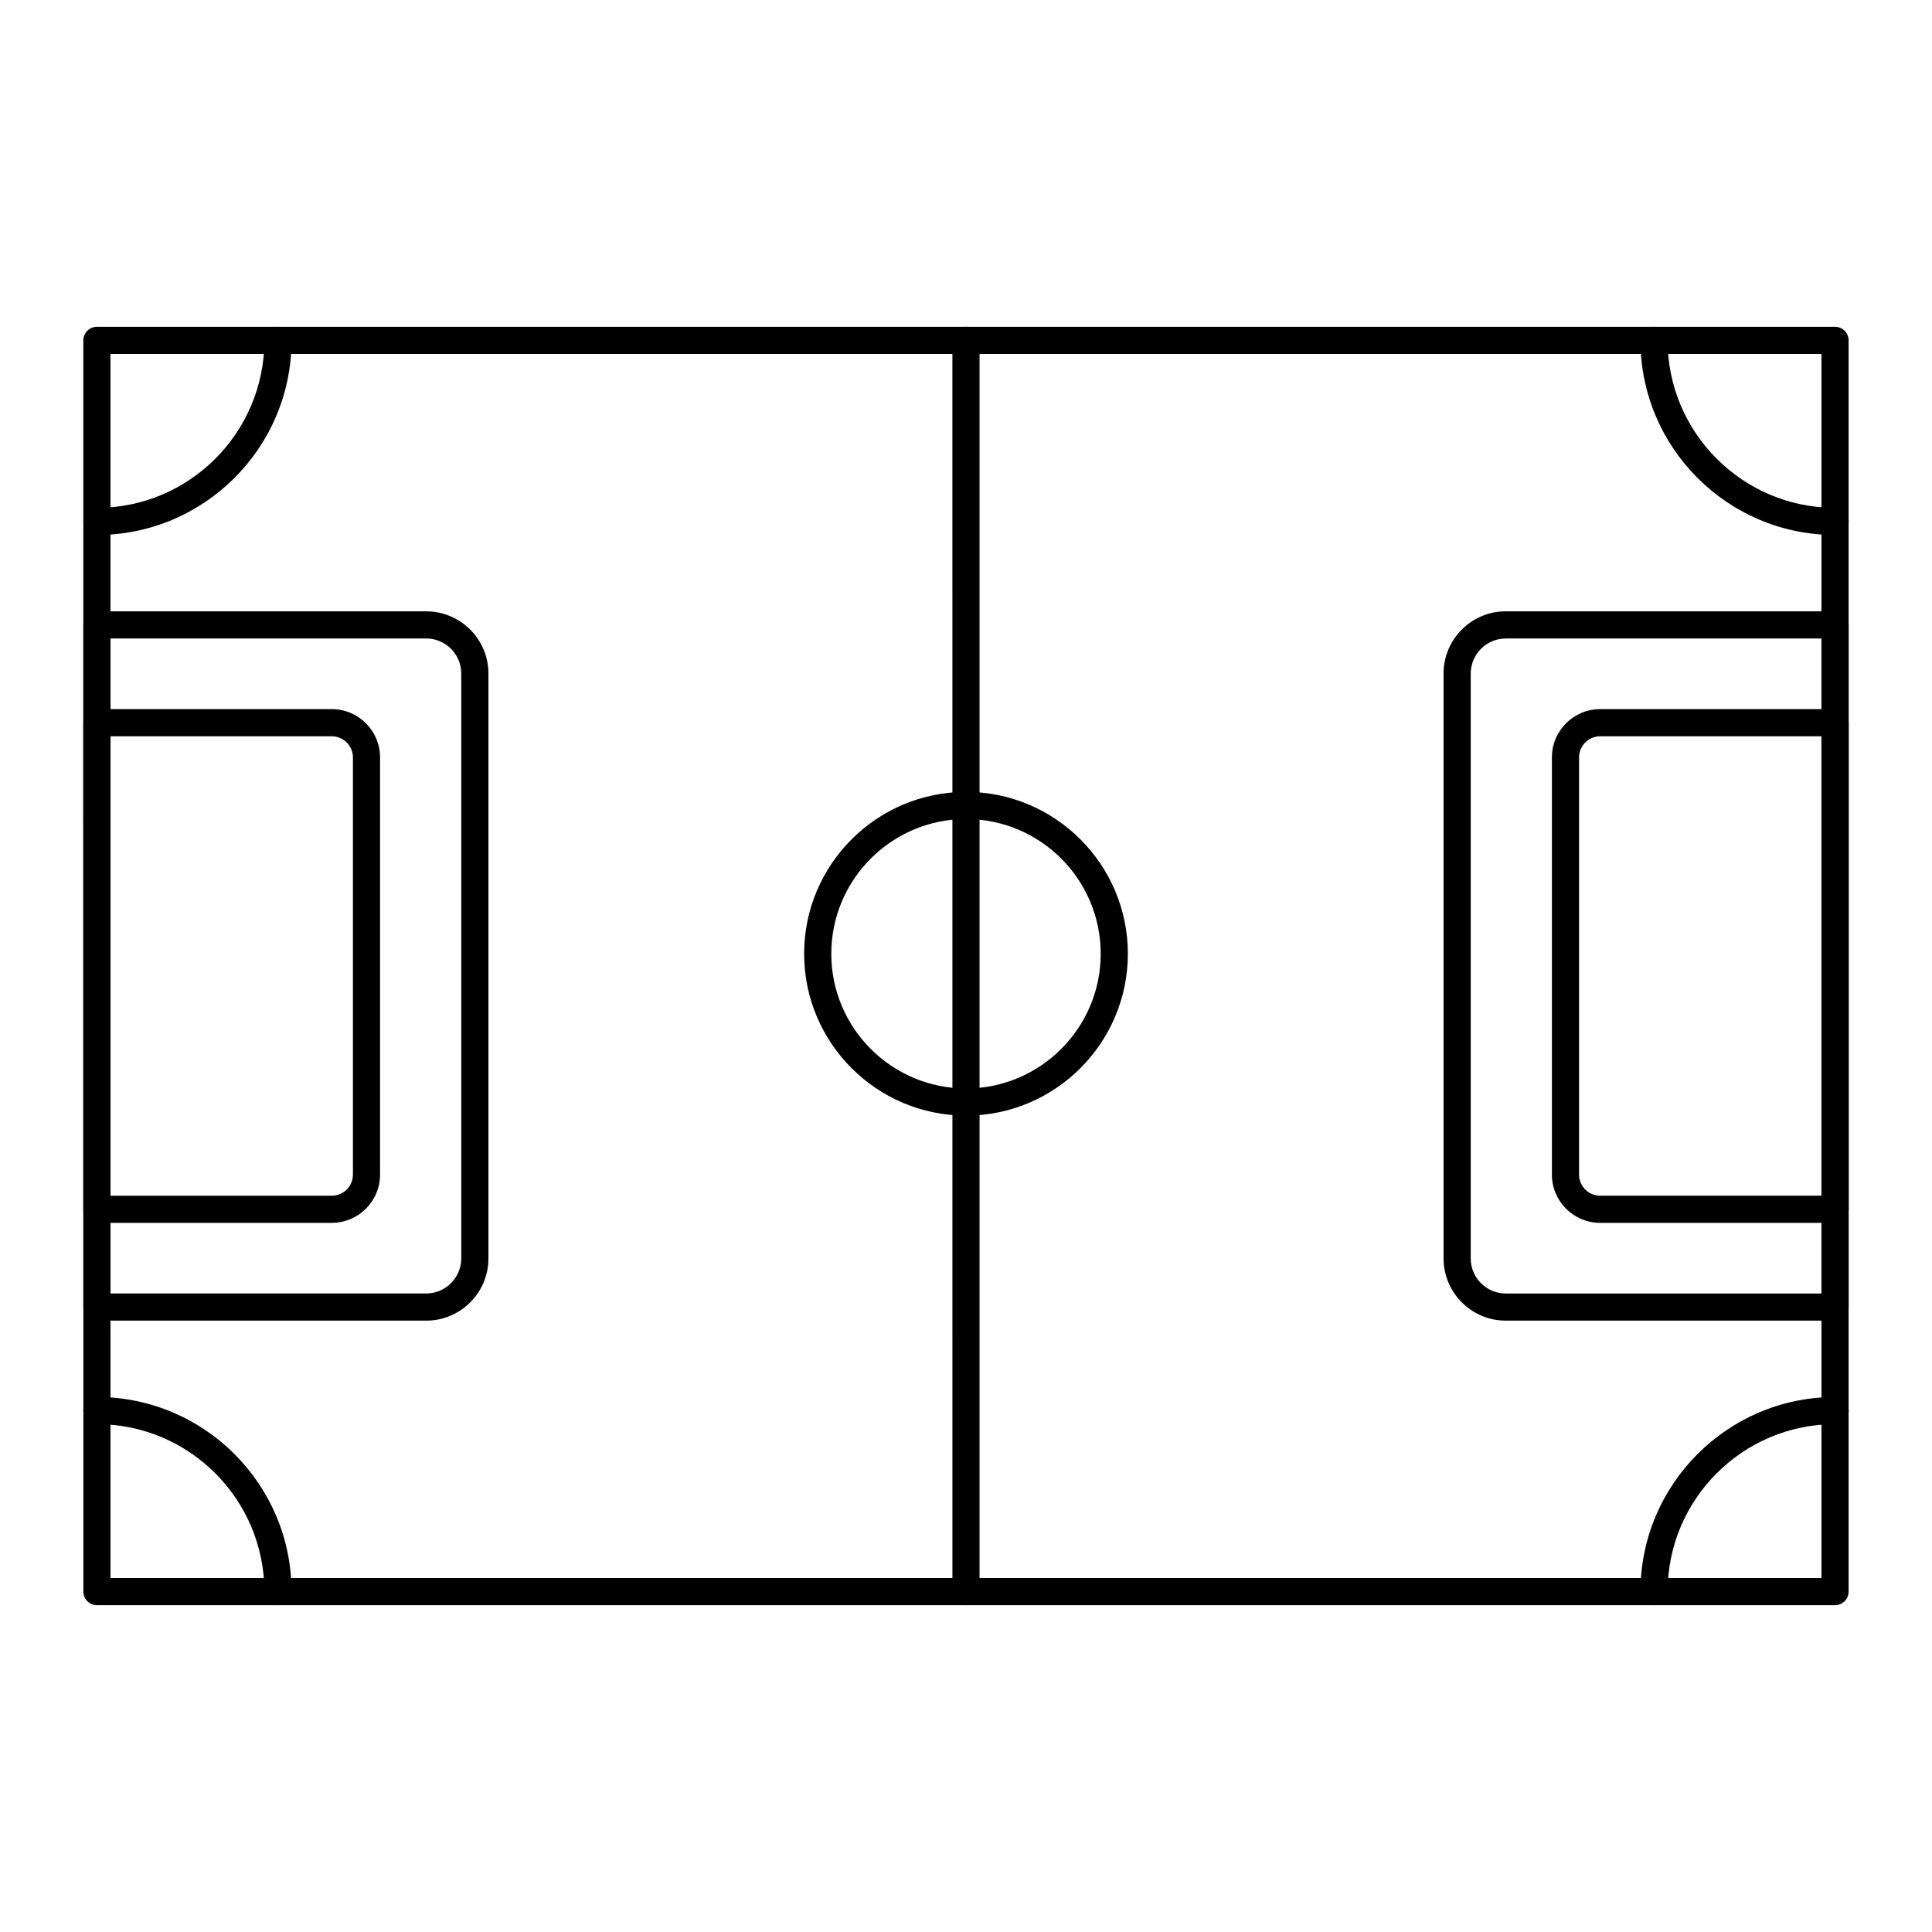 <?xml version="1.0" encoding="UTF-8"?>
<!-- Uploaded to: ICON Repo, www.iconrepo.com, Generator: ICON Repo Mixer Tools -->
<svg fill="#000000" width="800px" height="800px" version="1.1" viewBox="144 144 512 512" xmlns="http://www.w3.org/2000/svg">
 <g>
  <path d="m630.31 569.39h-460.62c-1.988 0-3.598-1.609-3.598-3.598l-0.004-331.59c0-1.988 1.609-3.598 3.598-3.598h460.62c1.988 0 3.598 1.609 3.598 3.598v331.59c0.004 1.988-1.609 3.598-3.594 3.598zm-457.03-7.195h453.43l-0.004-324.39h-453.43z"/>
  <path d="m256.95 493.98h-87.258c-1.988 0-3.598-1.609-3.598-3.598l-0.004-180.77c0-1.988 1.609-3.598 3.598-3.598h87.262c9.09 0 16.488 7.394 16.488 16.488v155c0 9.086-7.398 16.484-16.488 16.484zm-83.66-7.195h83.66c5.121 0 9.289-4.168 9.289-9.293v-155c0-5.121-4.168-9.289-9.289-9.289h-83.66z"/>
  <path d="m231.93 468.07h-62.242c-1.988 0-3.598-1.609-3.598-3.598l-0.004-128.95c0-1.988 1.609-3.598 3.598-3.598h62.242c7.055 0 12.793 5.738 12.793 12.793v110.56c0.004 7.051-5.734 12.789-12.789 12.789zm-58.645-7.195h58.645c3.086 0 5.598-2.508 5.598-5.594v-110.56c0-3.086-2.512-5.598-5.598-5.598h-58.645z"/>
  <path d="m630.31 493.98h-87.262c-9.09 0-16.488-7.398-16.488-16.488v-155c0-9.09 7.394-16.488 16.488-16.488l87.262 0.004c1.988 0 3.598 1.609 3.598 3.598v180.77c0 1.988-1.613 3.598-3.598 3.598zm-87.262-180.77c-5.121 0-9.289 4.168-9.289 9.289v155c0 5.125 4.168 9.293 9.289 9.293h83.66v-173.58z"/>
  <path d="m630.31 468.07h-62.246c-7.055 0-12.793-5.738-12.793-12.793v-110.56c0-7.055 5.738-12.793 12.793-12.793h62.246c1.988 0 3.598 1.609 3.598 3.598v128.95c0 1.988-1.613 3.598-3.598 3.598zm-62.246-128.95c-3.086 0-5.598 2.512-5.598 5.598v110.56c0 3.086 2.512 5.594 5.598 5.594h58.645v-121.75z"/>
  <path d="m400 569.39c-1.988 0-3.598-1.609-3.598-3.598l-0.004-331.59c0-1.988 1.609-3.598 3.598-3.598 1.988 0 3.598 1.609 3.598 3.598v331.59c0.004 1.988-1.609 3.598-3.594 3.598z"/>
  <path d="m400 439.65c-23.652 0-42.898-19.242-42.898-42.895s19.242-42.895 42.898-42.895c23.652 0 42.895 19.242 42.895 42.895s-19.242 42.895-42.895 42.895zm0-78.594c-19.684 0-35.699 16.016-35.699 35.699-0.004 19.684 16.012 35.699 35.699 35.699 19.684 0 35.699-16.016 35.699-35.699-0.004-19.684-16.016-35.699-35.699-35.699z"/>
  <path d="m169.69 285.78c-1.988 0-3.598-1.609-3.598-3.598 0-1.988 1.609-3.598 3.598-3.598 24.469 0 44.375-19.906 44.375-44.375 0-1.988 1.609-3.598 3.598-3.598 1.988 0 3.598 1.609 3.598 3.598 0 28.434-23.133 51.57-51.57 51.57z"/>
  <path d="m630.31 285.78c-28.438 0-51.574-23.137-51.574-51.574 0-1.988 1.609-3.598 3.598-3.598 1.988 0 3.598 1.609 3.598 3.598 0 24.469 19.91 44.375 44.379 44.375 1.988 0 3.598 1.609 3.598 3.598 0 1.992-1.613 3.602-3.598 3.602z"/>
  <path d="m582.34 569.39c-1.988 0-3.598-1.609-3.598-3.598 0-28.438 23.137-51.574 51.574-51.574 1.988 0 3.598 1.609 3.598 3.598 0 1.988-1.609 3.598-3.598 3.598-24.469 0-44.379 19.906-44.379 44.375 0 1.992-1.613 3.602-3.598 3.602z"/>
  <path d="m217.66 569.39c-1.988 0-3.598-1.609-3.598-3.598 0-24.469-19.906-44.375-44.375-44.375-1.988 0-3.598-1.609-3.598-3.598 0-1.988 1.609-3.598 3.598-3.598 28.438 0 51.574 23.137 51.574 51.574-0.004 1.984-1.613 3.594-3.602 3.594z"/>
 </g>
</svg>